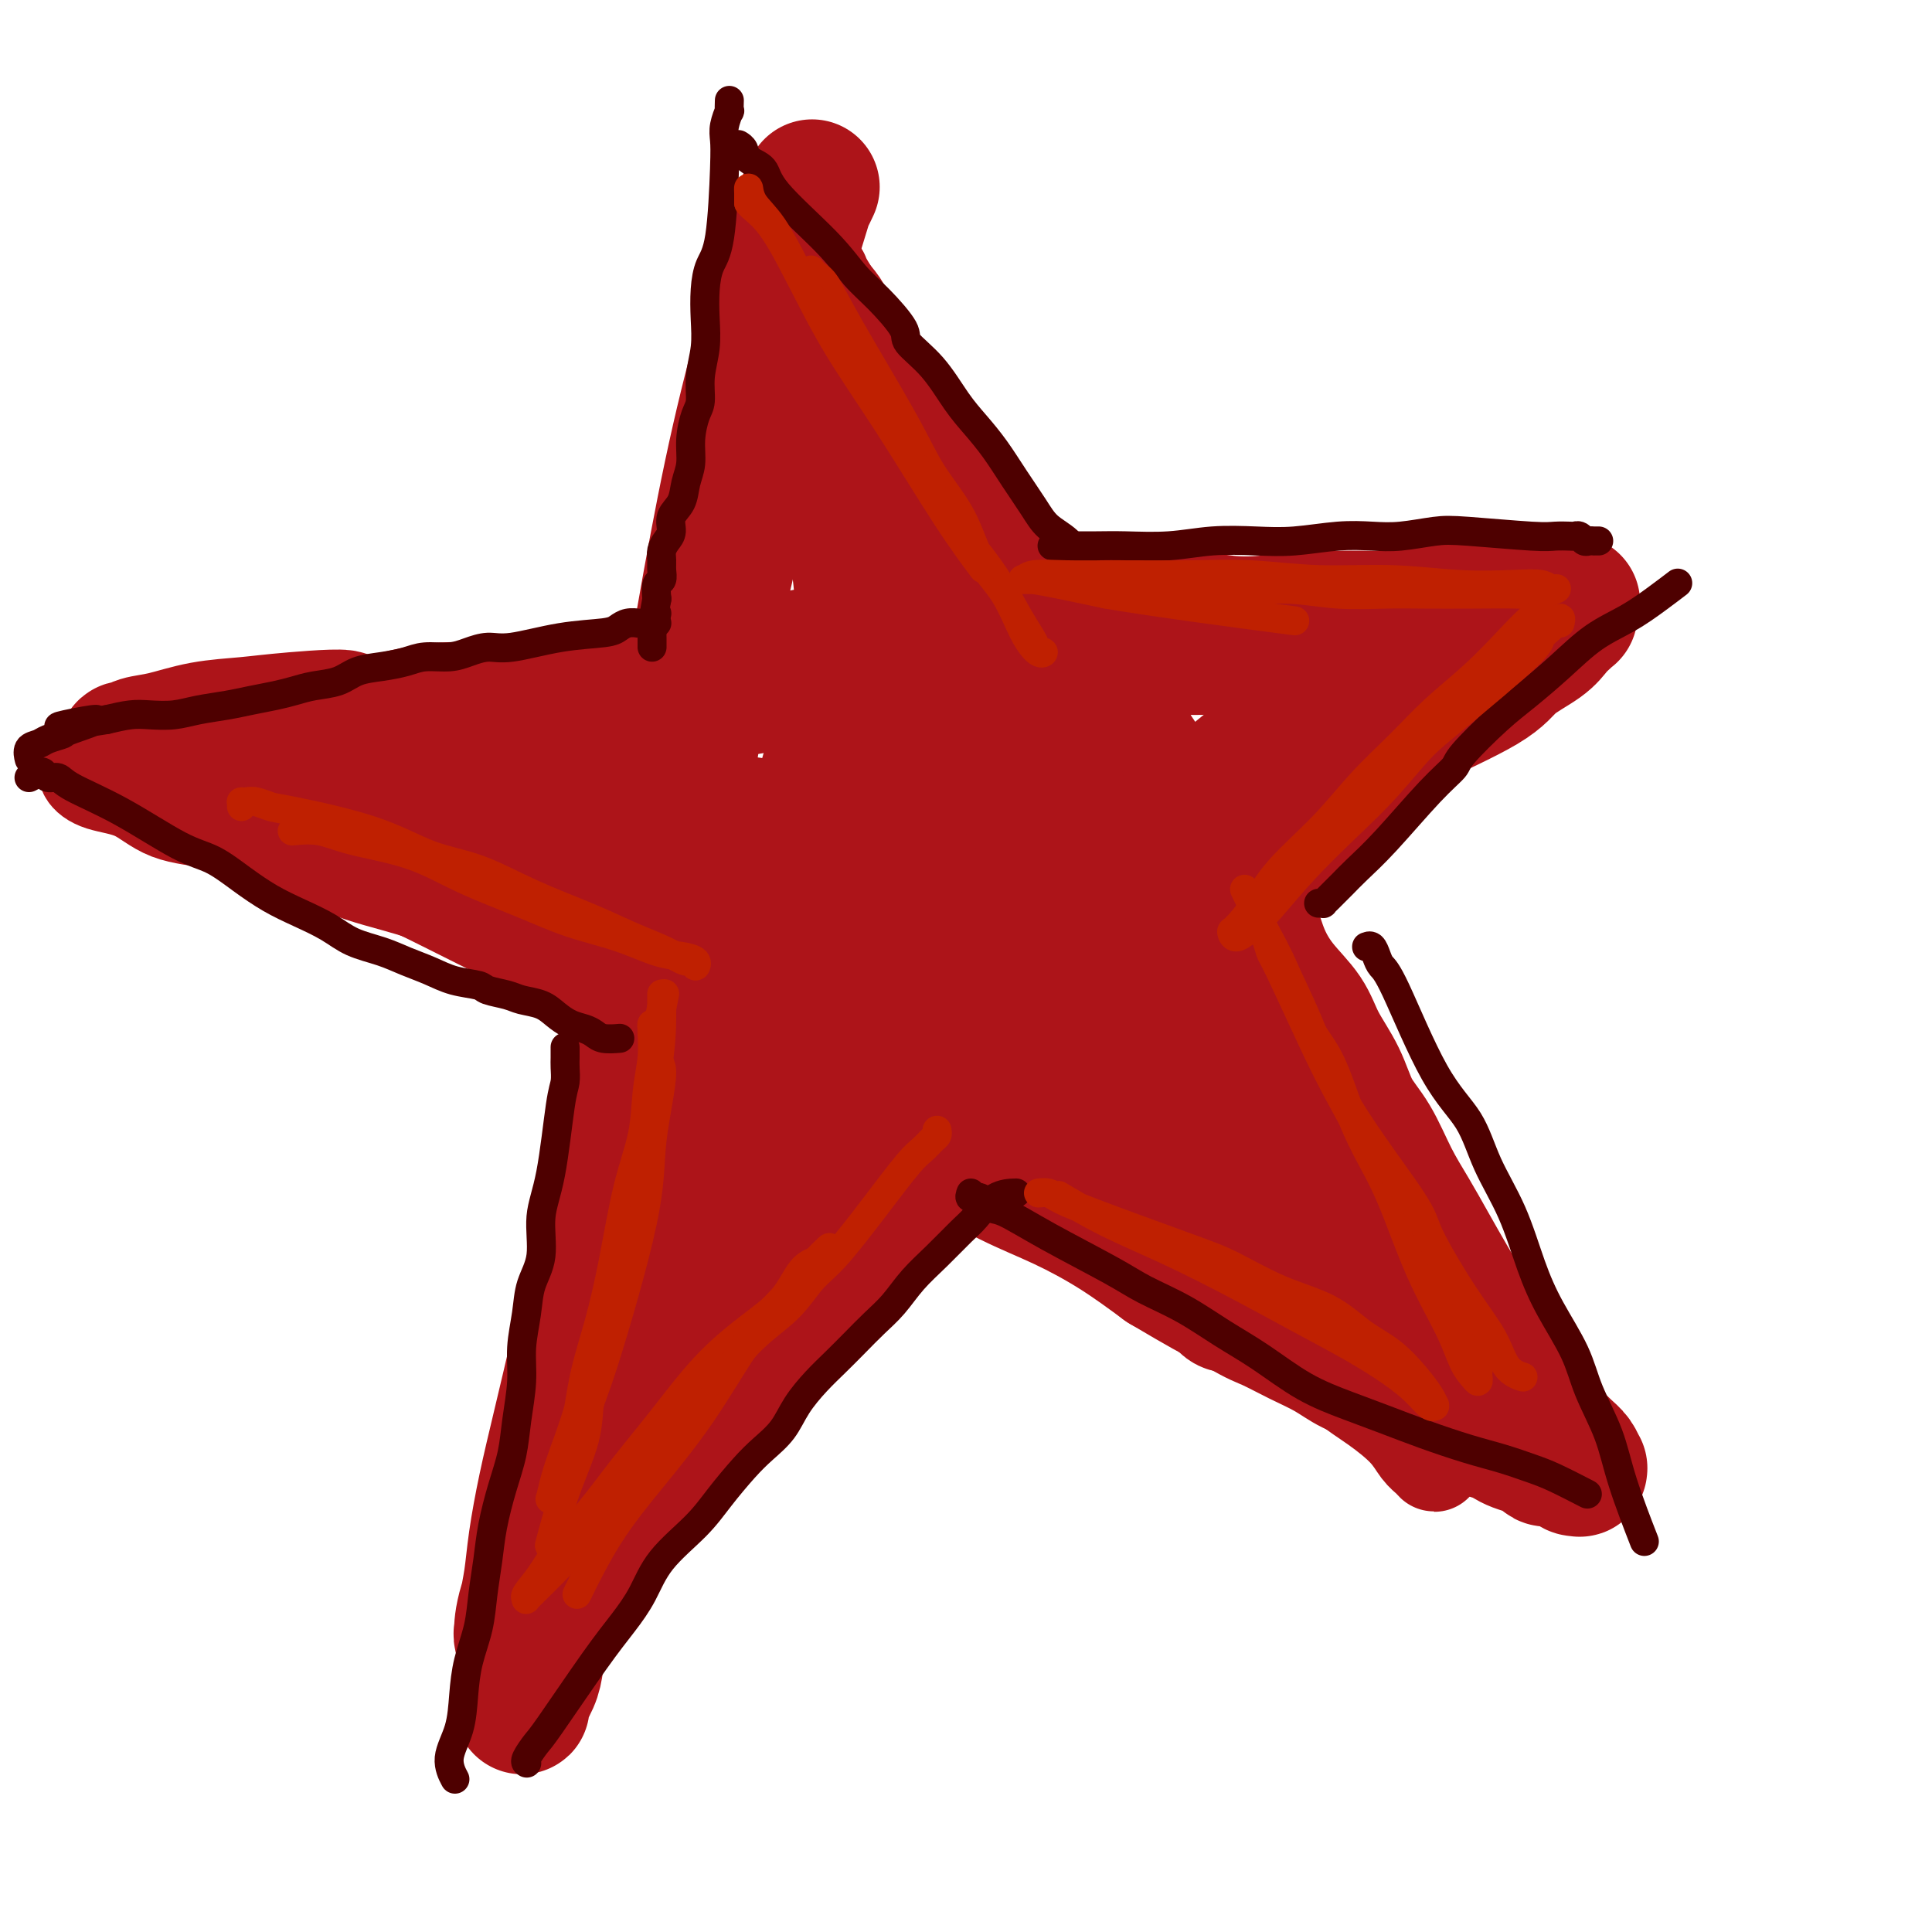 <svg viewBox='0 0 400 400' version='1.1' xmlns='http://www.w3.org/2000/svg' xmlns:xlink='http://www.w3.org/1999/xlink'><g fill='none' stroke='#AD1419' stroke-width='20' stroke-linecap='round' stroke-linejoin='round'><path d='M156,66c-0.418,0.667 -0.837,1.333 -1,2c-0.163,0.667 -0.071,1.333 0,2c0.071,0.667 0.121,1.333 0,2c-0.121,0.667 -0.412,1.335 -1,4c-0.588,2.665 -1.474,7.327 -2,12c-0.526,4.673 -0.692,9.359 -1,13c-0.308,3.641 -0.758,6.239 -1,9c-0.242,2.761 -0.278,5.684 -1,9c-0.722,3.316 -2.132,7.024 -3,11c-0.868,3.976 -1.194,8.221 -2,13c-0.806,4.779 -2.091,10.091 -3,15c-0.909,4.909 -1.441,9.416 -2,14c-0.559,4.584 -1.146,9.245 -2,14c-0.854,4.755 -1.977,9.604 -3,14c-1.023,4.396 -1.947,8.338 -3,13c-1.053,4.662 -2.235,10.045 -3,15c-0.765,4.955 -1.115,9.481 -2,15c-0.885,5.519 -2.307,12.032 -3,17c-0.693,4.968 -0.657,8.390 -1,13c-0.343,4.610 -1.065,10.408 -2,15c-0.935,4.592 -2.085,7.979 -3,12c-0.915,4.021 -1.597,8.677 -2,13c-0.403,4.323 -0.529,8.314 -1,12c-0.471,3.686 -1.289,7.068 -2,10c-0.711,2.932 -1.316,5.415 -2,8c-0.684,2.585 -1.446,5.273 -2,7c-0.554,1.727 -0.901,2.494 -1,3c-0.099,0.506 0.050,0.752 0,1c-0.050,0.248 -0.300,0.500 0,-1c0.300,-1.500 1.150,-4.750 2,-8'/><path d='M109,345c1.175,-2.964 3.112,-6.373 5,-10c1.888,-3.627 3.725,-7.473 6,-12c2.275,-4.527 4.986,-9.735 8,-15c3.014,-5.265 6.330,-10.586 10,-16c3.670,-5.414 7.695,-10.920 12,-17c4.305,-6.080 8.892,-12.735 13,-19c4.108,-6.265 7.738,-12.140 12,-17c4.262,-4.860 9.156,-8.705 13,-13c3.844,-4.295 6.639,-9.040 10,-13c3.361,-3.960 7.287,-7.134 11,-11c3.713,-3.866 7.213,-8.423 11,-13c3.787,-4.577 7.862,-9.174 12,-13c4.138,-3.826 8.339,-6.880 12,-10c3.661,-3.120 6.783,-6.307 10,-9c3.217,-2.693 6.529,-4.893 10,-7c3.471,-2.107 7.101,-4.119 10,-6c2.899,-1.881 5.067,-3.629 7,-5c1.933,-1.371 3.630,-2.365 5,-3c1.370,-0.635 2.412,-0.910 3,-1c0.588,-0.090 0.723,0.004 1,0c0.277,-0.004 0.695,-0.107 0,0c-0.695,0.107 -2.502,0.424 -4,1c-1.498,0.576 -2.688,1.410 -4,2c-1.312,0.590 -2.746,0.935 -4,1c-1.254,0.065 -2.329,-0.149 -4,0c-1.671,0.149 -3.940,0.663 -6,1c-2.060,0.337 -3.911,0.499 -6,0c-2.089,-0.499 -4.416,-1.660 -7,-2c-2.584,-0.340 -5.427,0.139 -9,0c-3.573,-0.139 -7.878,-0.897 -12,-1c-4.122,-0.103 -8.061,0.448 -12,1'/><path d='M222,138c-9.607,-0.243 -10.625,0.149 -15,1c-4.375,0.851 -12.108,2.161 -19,3c-6.892,0.839 -12.941,1.206 -19,2c-6.059,0.794 -12.126,2.016 -18,3c-5.874,0.984 -11.556,1.729 -17,2c-5.444,0.271 -10.651,0.066 -16,0c-5.349,-0.066 -10.840,0.006 -16,0c-5.160,-0.006 -9.988,-0.089 -14,0c-4.012,0.089 -7.209,0.352 -11,1c-3.791,0.648 -8.177,1.682 -12,2c-3.823,0.318 -7.082,-0.080 -11,0c-3.918,0.080 -8.493,0.638 -12,1c-3.507,0.362 -5.944,0.527 -9,1c-3.056,0.473 -6.729,1.253 -9,2c-2.271,0.747 -3.139,1.461 -4,2c-0.861,0.539 -1.716,0.905 -2,1c-0.284,0.095 0.002,-0.080 0,0c-0.002,0.080 -0.291,0.415 0,1c0.291,0.585 1.161,1.419 3,2c1.839,0.581 4.647,0.910 7,2c2.353,1.090 4.252,2.940 7,4c2.748,1.060 6.346,1.331 10,2c3.654,0.669 7.363,1.737 11,3c3.637,1.263 7.201,2.719 11,4c3.799,1.281 7.831,2.385 12,4c4.169,1.615 8.474,3.740 13,6c4.526,2.260 9.274,4.655 14,7c4.726,2.345 9.432,4.639 14,7c4.568,2.361 8.999,4.790 14,7c5.001,2.210 10.572,4.203 16,7c5.428,2.797 10.714,6.399 16,10'/><path d='M166,225c16.723,8.279 15.029,6.977 18,8c2.971,1.023 10.606,4.371 17,7c6.394,2.629 11.546,4.538 16,7c4.454,2.462 8.209,5.477 13,8c4.791,2.523 10.618,4.554 15,7c4.382,2.446 7.320,5.308 11,8c3.680,2.692 8.102,5.214 12,8c3.898,2.786 7.272,5.835 10,8c2.728,2.165 4.812,3.446 7,5c2.188,1.554 4.481,3.381 6,5c1.519,1.619 2.264,3.032 3,4c0.736,0.968 1.462,1.492 2,2c0.538,0.508 0.887,0.999 1,1c0.113,0.001 -0.009,-0.488 0,-1c0.009,-0.512 0.150,-1.047 0,-1c-0.150,0.047 -0.591,0.675 -1,0c-0.409,-0.675 -0.786,-2.654 -1,-4c-0.214,-1.346 -0.264,-2.061 -1,-4c-0.736,-1.939 -2.158,-5.103 -3,-8c-0.842,-2.897 -1.105,-5.526 -2,-9c-0.895,-3.474 -2.421,-7.793 -4,-12c-1.579,-4.207 -3.211,-8.301 -5,-12c-1.789,-3.699 -3.736,-7.001 -6,-11c-2.264,-3.999 -4.847,-8.694 -7,-13c-2.153,-4.306 -3.877,-8.221 -6,-12c-2.123,-3.779 -4.643,-7.421 -7,-11c-2.357,-3.579 -4.549,-7.093 -7,-11c-2.451,-3.907 -5.160,-8.206 -8,-13c-2.840,-4.794 -5.811,-10.084 -9,-15c-3.189,-4.916 -6.594,-9.458 -10,-14'/><path d='M220,152c-11.022,-18.151 -8.578,-13.530 -10,-15c-1.422,-1.470 -6.712,-9.031 -11,-15c-4.288,-5.969 -7.576,-10.344 -10,-16c-2.424,-5.656 -3.984,-12.591 -6,-18c-2.016,-5.409 -4.488,-9.292 -6,-13c-1.512,-3.708 -2.065,-7.242 -3,-10c-0.935,-2.758 -2.250,-4.739 -3,-6c-0.750,-1.261 -0.933,-1.801 -1,-2c-0.067,-0.199 -0.019,-0.057 0,0c0.019,0.057 0.010,0.028 0,0'/></g>
<g fill='none' stroke='#AD1419' stroke-width='28' stroke-linecap='round' stroke-linejoin='round'><path d='M168,39c0.119,-0.253 0.239,-0.506 0,0c-0.239,0.506 -0.835,1.770 -1,2c-0.165,0.230 0.101,-0.573 -1,3c-1.101,3.573 -3.568,11.523 -6,20c-2.432,8.477 -4.830,17.482 -7,27c-2.170,9.518 -4.112,19.550 -6,30c-1.888,10.450 -3.721,21.320 -5,31c-1.279,9.680 -2.003,18.172 -3,27c-0.997,8.828 -2.269,17.992 -3,24c-0.731,6.008 -0.923,8.859 -1,10c-0.077,1.141 -0.038,0.570 0,0'/><path d='M164,70c0.078,-0.074 0.156,-0.147 -1,3c-1.156,3.147 -3.547,9.515 -6,18c-2.453,8.485 -4.967,19.088 -7,28c-2.033,8.912 -3.585,16.134 -5,24c-1.415,7.866 -2.692,16.375 -4,25c-1.308,8.625 -2.646,17.365 -4,26c-1.354,8.635 -2.726,17.165 -4,25c-1.274,7.835 -2.452,14.975 -4,22c-1.548,7.025 -3.465,13.934 -5,20c-1.535,6.066 -2.687,11.289 -4,17c-1.313,5.711 -2.786,11.909 -4,17c-1.214,5.091 -2.168,9.073 -3,13c-0.832,3.927 -1.542,7.799 -2,11c-0.458,3.201 -0.662,5.732 -1,8c-0.338,2.268 -0.808,4.272 -1,6c-0.192,1.728 -0.104,3.181 0,4c0.104,0.819 0.224,1.004 0,1c-0.224,-0.004 -0.792,-0.198 -1,0c-0.208,0.198 -0.056,0.786 0,1c0.056,0.214 0.015,0.052 0,0c-0.015,-0.052 -0.003,0.005 0,0c0.003,-0.005 -0.003,-0.073 0,-1c0.003,-0.927 0.014,-2.712 1,-6c0.986,-3.288 2.948,-8.079 5,-13c2.052,-4.921 4.196,-9.972 6,-14c1.804,-4.028 3.268,-7.032 5,-10c1.732,-2.968 3.732,-5.899 5,-8c1.268,-2.101 1.803,-3.373 2,-4c0.197,-0.627 0.056,-0.608 0,0c-0.056,0.608 -0.028,1.804 0,3'/><path d='M132,286c-0.899,2.329 -3.148,6.652 -5,11c-1.852,4.348 -3.309,8.722 -5,13c-1.691,4.278 -3.618,8.460 -5,12c-1.382,3.540 -2.220,6.437 -3,9c-0.780,2.563 -1.501,4.792 -2,7c-0.499,2.208 -0.775,4.395 -1,6c-0.225,1.605 -0.399,2.630 -1,4c-0.601,1.370 -1.628,3.086 -2,4c-0.372,0.914 -0.088,1.025 0,1c0.088,-0.025 -0.019,-0.185 0,0c0.019,0.185 0.165,0.715 0,0c-0.165,-0.715 -0.640,-2.675 0,-5c0.640,-2.325 2.393,-5.015 4,-8c1.607,-2.985 3.066,-6.263 5,-10c1.934,-3.737 4.344,-7.931 7,-12c2.656,-4.069 5.560,-8.014 9,-12c3.440,-3.986 7.416,-8.013 11,-12c3.584,-3.987 6.776,-7.934 10,-12c3.224,-4.066 6.479,-8.252 10,-12c3.521,-3.748 7.309,-7.058 11,-11c3.691,-3.942 7.287,-8.517 11,-12c3.713,-3.483 7.545,-5.874 11,-8c3.455,-2.126 6.534,-3.987 10,-7c3.466,-3.013 7.318,-7.177 11,-11c3.682,-3.823 7.192,-7.304 11,-11c3.808,-3.696 7.912,-7.605 12,-12c4.088,-4.395 8.159,-9.274 12,-13c3.841,-3.726 7.452,-6.298 11,-9c3.548,-2.702 7.032,-5.535 10,-8c2.968,-2.465 5.419,-4.561 8,-7c2.581,-2.439 5.290,-5.219 8,-8'/><path d='M290,153c20.706,-19.497 9.471,-9.739 7,-7c-2.471,2.739 3.821,-1.540 7,-4c3.179,-2.460 3.244,-3.101 4,-4c0.756,-0.899 2.205,-2.056 3,-3c0.795,-0.944 0.938,-1.674 1,-2c0.062,-0.326 0.043,-0.249 0,0c-0.043,0.249 -0.109,0.668 -1,1c-0.891,0.332 -2.607,0.575 -5,2c-2.393,1.425 -5.461,4.032 -9,7c-3.539,2.968 -7.547,6.299 -12,10c-4.453,3.701 -9.352,7.773 -14,12c-4.648,4.227 -9.047,8.608 -13,12c-3.953,3.392 -7.461,5.795 -10,8c-2.539,2.205 -4.110,4.214 -5,5c-0.890,0.786 -1.099,0.350 -1,0c0.099,-0.350 0.507,-0.615 2,-2c1.493,-1.385 4.073,-3.889 7,-7c2.927,-3.111 6.202,-6.828 10,-10c3.798,-3.172 8.120,-5.800 13,-9c4.880,-3.200 10.319,-6.971 13,-9c2.681,-2.029 2.605,-2.315 6,-4c3.395,-1.685 10.261,-4.770 14,-7c3.739,-2.230 4.351,-3.606 6,-5c1.649,-1.394 4.337,-2.804 6,-4c1.663,-1.196 2.303,-2.176 3,-3c0.697,-0.824 1.452,-1.492 2,-2c0.548,-0.508 0.889,-0.858 1,-1c0.111,-0.142 -0.009,-0.077 0,0c0.009,0.077 0.145,0.165 0,0c-0.145,-0.165 -0.573,-0.582 -1,-1'/><path d='M324,126c2.791,-2.475 1.270,-0.663 0,0c-1.270,0.663 -2.288,0.178 -3,0c-0.712,-0.178 -1.117,-0.047 -2,0c-0.883,0.047 -2.243,0.012 -4,0c-1.757,-0.012 -3.912,-0.000 -5,0c-1.088,0.000 -1.110,-0.010 -2,0c-0.890,0.010 -2.649,0.041 -4,0c-1.351,-0.041 -2.296,-0.154 -4,0c-1.704,0.154 -4.168,0.576 -6,1c-1.832,0.424 -3.033,0.849 -5,1c-1.967,0.151 -4.702,0.027 -7,0c-2.298,-0.027 -4.161,0.041 -6,0c-1.839,-0.041 -3.654,-0.193 -6,0c-2.346,0.193 -5.222,0.730 -8,1c-2.778,0.270 -5.459,0.271 -8,0c-2.541,-0.271 -4.942,-0.815 -8,-1c-3.058,-0.185 -6.774,-0.010 -10,0c-3.226,0.010 -5.960,-0.144 -9,0c-3.040,0.144 -6.384,0.587 -10,1c-3.616,0.413 -7.505,0.796 -11,1c-3.495,0.204 -6.596,0.229 -10,1c-3.404,0.771 -7.112,2.290 -11,3c-3.888,0.710 -7.957,0.613 -12,1c-4.043,0.387 -8.061,1.258 -12,2c-3.939,0.742 -7.800,1.356 -12,2c-4.200,0.644 -8.741,1.320 -13,2c-4.259,0.680 -8.238,1.365 -12,2c-3.762,0.635 -7.307,1.222 -11,2c-3.693,0.778 -7.533,1.748 -11,2c-3.467,0.252 -6.562,-0.214 -10,0c-3.438,0.214 -7.219,1.107 -11,2'/><path d='M81,149c-24.376,3.263 -12.315,0.920 -10,0c2.315,-0.920 -5.116,-0.415 -10,0c-4.884,0.415 -7.220,0.742 -10,1c-2.780,0.258 -6.002,0.446 -9,1c-2.998,0.554 -5.771,1.473 -8,2c-2.229,0.527 -3.914,0.662 -5,1c-1.086,0.338 -1.573,0.878 -2,1c-0.427,0.122 -0.796,-0.173 -1,0c-0.204,0.173 -0.245,0.813 0,1c0.245,0.187 0.774,-0.079 1,0c0.226,0.079 0.149,0.504 1,1c0.851,0.496 2.629,1.065 4,2c1.371,0.935 2.335,2.238 4,3c1.665,0.762 4.032,0.982 7,2c2.968,1.018 6.537,2.833 10,4c3.463,1.167 6.819,1.687 10,3c3.181,1.313 6.187,3.421 10,5c3.813,1.579 8.433,2.629 13,4c4.567,1.371 9.080,3.061 14,5c4.920,1.939 10.247,4.126 15,6c4.753,1.874 8.931,3.436 13,5c4.069,1.564 8.030,3.129 12,5c3.970,1.871 7.949,4.049 12,6c4.051,1.951 8.172,3.676 12,6c3.828,2.324 7.362,5.246 11,8c3.638,2.754 7.379,5.340 11,8c3.621,2.660 7.122,5.395 11,8c3.878,2.605 8.132,5.080 12,7c3.868,1.920 7.349,3.286 11,5c3.651,1.714 7.472,3.775 11,6c3.528,2.225 6.764,4.612 10,7'/><path d='M241,262c17.028,10.078 9.099,4.772 8,4c-1.099,-0.772 4.631,2.990 8,5c3.369,2.010 4.378,2.267 6,3c1.622,0.733 3.858,1.943 6,3c2.142,1.057 4.189,1.960 6,3c1.811,1.040 3.387,2.218 5,3c1.613,0.782 3.263,1.168 5,2c1.737,0.832 3.560,2.111 5,3c1.440,0.889 2.497,1.390 4,2c1.503,0.610 3.453,1.329 5,2c1.547,0.671 2.693,1.293 4,2c1.307,0.707 2.776,1.499 4,2c1.224,0.501 2.201,0.711 3,1c0.799,0.289 1.418,0.655 2,1c0.582,0.345 1.125,0.667 2,1c0.875,0.333 2.080,0.678 3,1c0.920,0.322 1.555,0.621 2,1c0.445,0.379 0.700,0.836 1,1c0.300,0.164 0.643,0.034 1,0c0.357,-0.034 0.726,0.030 1,0c0.274,-0.030 0.451,-0.152 1,0c0.549,0.152 1.468,0.578 2,1c0.532,0.422 0.676,0.839 1,1c0.324,0.161 0.828,0.066 1,0c0.172,-0.066 0.013,-0.103 0,0c-0.013,0.103 0.120,0.347 0,0c-0.120,-0.347 -0.494,-1.286 -1,-2c-0.506,-0.714 -1.145,-1.204 -2,-2c-0.855,-0.796 -1.928,-1.898 -3,-3'/><path d='M321,297c-1.101,-1.823 -1.354,-2.881 -2,-4c-0.646,-1.119 -1.684,-2.299 -3,-4c-1.316,-1.701 -2.911,-3.923 -4,-6c-1.089,-2.077 -1.673,-4.010 -3,-6c-1.327,-1.990 -3.397,-4.038 -5,-6c-1.603,-1.962 -2.739,-3.840 -4,-6c-1.261,-2.160 -2.648,-4.602 -4,-7c-1.352,-2.398 -2.667,-4.750 -4,-7c-1.333,-2.250 -2.682,-4.396 -4,-7c-1.318,-2.604 -2.605,-5.664 -4,-8c-1.395,-2.336 -2.897,-3.946 -4,-6c-1.103,-2.054 -1.808,-4.552 -3,-7c-1.192,-2.448 -2.873,-4.844 -4,-7c-1.127,-2.156 -1.701,-4.070 -3,-6c-1.299,-1.930 -3.323,-3.876 -5,-6c-1.677,-2.124 -3.007,-4.425 -4,-7c-0.993,-2.575 -1.650,-5.425 -3,-8c-1.350,-2.575 -3.393,-4.876 -5,-7c-1.607,-2.124 -2.777,-4.073 -4,-6c-1.223,-1.927 -2.497,-3.833 -4,-6c-1.503,-2.167 -3.234,-4.595 -5,-7c-1.766,-2.405 -3.567,-4.787 -5,-7c-1.433,-2.213 -2.497,-4.258 -4,-6c-1.503,-1.742 -3.444,-3.182 -5,-5c-1.556,-1.818 -2.726,-4.015 -4,-6c-1.274,-1.985 -2.651,-3.758 -4,-6c-1.349,-2.242 -2.668,-4.951 -4,-7c-1.332,-2.049 -2.677,-3.436 -4,-5c-1.323,-1.564 -2.626,-3.306 -4,-5c-1.374,-1.694 -2.821,-3.341 -4,-5c-1.179,-1.659 -2.089,-3.329 -3,-5'/><path d='M199,106c-9.890,-13.676 -5.114,-6.367 -4,-5c1.114,1.367 -1.434,-3.207 -3,-6c-1.566,-2.793 -2.150,-3.804 -3,-5c-0.850,-1.196 -1.965,-2.577 -3,-4c-1.035,-1.423 -1.990,-2.890 -3,-4c-1.010,-1.110 -2.074,-1.864 -3,-3c-0.926,-1.136 -1.714,-2.653 -3,-4c-1.286,-1.347 -3.069,-2.524 -4,-4c-0.931,-1.476 -1.010,-3.250 -2,-5c-0.990,-1.750 -2.892,-3.477 -4,-5c-1.108,-1.523 -1.421,-2.843 -2,-4c-0.579,-1.157 -1.423,-2.153 -2,-3c-0.577,-0.847 -0.887,-1.546 -1,-2c-0.113,-0.454 -0.028,-0.663 0,-1c0.028,-0.337 -0.000,-0.802 0,-1c0.000,-0.198 0.029,-0.130 0,0c-0.029,0.130 -0.117,0.322 0,1c0.117,0.678 0.438,1.844 1,3c0.562,1.156 1.366,2.304 2,4c0.634,1.696 1.098,3.942 3,8c1.902,4.058 5.242,9.928 8,16c2.758,6.072 4.934,12.347 8,19c3.066,6.653 7.020,13.685 10,21c2.980,7.315 4.984,14.915 8,22c3.016,7.085 7.042,13.656 10,20c2.958,6.344 4.847,12.461 7,19c2.153,6.539 4.569,13.501 7,19c2.431,5.499 4.879,9.536 7,14c2.121,4.464 3.917,9.356 6,13c2.083,3.644 4.452,6.041 6,8c1.548,1.959 2.274,3.479 3,5'/><path d='M248,242c4.082,6.573 3.286,3.007 3,2c-0.286,-1.007 -0.061,0.547 0,1c0.061,0.453 -0.041,-0.194 0,-1c0.041,-0.806 0.227,-1.770 0,-4c-0.227,-2.230 -0.866,-5.724 -2,-11c-1.134,-5.276 -2.764,-12.332 -5,-19c-2.236,-6.668 -5.078,-12.946 -8,-20c-2.922,-7.054 -5.925,-14.882 -9,-21c-3.075,-6.118 -6.221,-10.525 -9,-14c-2.779,-3.475 -5.192,-6.018 -7,-8c-1.808,-1.982 -3.012,-3.403 -4,-4c-0.988,-0.597 -1.762,-0.369 -2,0c-0.238,0.369 0.059,0.878 1,4c0.941,3.122 2.526,8.858 4,16c1.474,7.142 2.837,15.689 5,24c2.163,8.311 5.125,16.387 8,24c2.875,7.613 5.663,14.764 9,21c3.337,6.236 7.224,11.555 10,16c2.776,4.445 4.442,8.014 6,11c1.558,2.986 3.006,5.388 4,7c0.994,1.612 1.532,2.434 2,3c0.468,0.566 0.866,0.877 1,1c0.134,0.123 0.003,0.058 0,0c-0.003,-0.058 0.121,-0.111 0,0c-0.121,0.111 -0.488,0.385 -1,0c-0.512,-0.385 -1.171,-1.428 -2,-3c-0.829,-1.572 -1.830,-3.673 -3,-7c-1.170,-3.327 -2.509,-7.882 -4,-12c-1.491,-4.118 -3.132,-7.801 -5,-12c-1.868,-4.199 -3.962,-8.914 -6,-13c-2.038,-4.086 -4.019,-7.543 -6,-11'/><path d='M228,212c-4.804,-10.650 -3.814,-8.776 -5,-11c-1.186,-2.224 -4.549,-8.547 -7,-14c-2.451,-5.453 -3.989,-10.035 -6,-15c-2.011,-4.965 -4.495,-10.314 -7,-15c-2.505,-4.686 -5.031,-8.708 -7,-12c-1.969,-3.292 -3.383,-5.855 -5,-9c-1.617,-3.145 -3.438,-6.873 -5,-10c-1.562,-3.127 -2.864,-5.653 -4,-8c-1.136,-2.347 -2.106,-4.515 -3,-6c-0.894,-1.485 -1.713,-2.289 -2,-3c-0.287,-0.711 -0.043,-1.331 0,-1c0.043,0.331 -0.114,1.611 0,3c0.114,1.389 0.500,2.887 1,7c0.500,4.113 1.113,10.840 1,19c-0.113,8.160 -0.953,17.753 -2,28c-1.047,10.247 -2.302,21.148 -4,32c-1.698,10.852 -3.838,21.655 -6,31c-2.162,9.345 -4.345,17.233 -6,24c-1.655,6.767 -2.781,12.414 -4,16c-1.219,3.586 -2.529,5.110 -3,6c-0.471,0.890 -0.101,1.147 0,1c0.101,-0.147 -0.066,-0.697 0,-2c0.066,-1.303 0.367,-3.358 1,-8c0.633,-4.642 1.599,-11.870 3,-22c1.401,-10.130 3.238,-23.160 5,-36c1.762,-12.840 3.448,-25.488 6,-37c2.552,-11.512 5.971,-21.889 9,-31c3.029,-9.111 5.668,-16.958 8,-22c2.332,-5.042 4.359,-7.281 6,-9c1.641,-1.719 2.898,-2.920 4,-3c1.102,-0.080 2.051,0.960 3,2'/><path d='M199,107c1.658,0.322 2.303,1.629 2,7c-0.303,5.371 -1.554,14.808 -4,25c-2.446,10.192 -6.087,21.141 -9,32c-2.913,10.859 -5.096,21.630 -8,32c-2.904,10.370 -6.528,20.339 -10,30c-3.472,9.661 -6.793,19.015 -10,26c-3.207,6.985 -6.300,11.603 -9,15c-2.700,3.397 -5.007,5.573 -7,7c-1.993,1.427 -3.672,2.105 -5,2c-1.328,-0.105 -2.305,-0.993 -3,-3c-0.695,-2.007 -1.107,-5.131 -1,-10c0.107,-4.869 0.734,-11.482 3,-20c2.266,-8.518 6.171,-18.942 10,-28c3.829,-9.058 7.582,-16.751 11,-23c3.418,-6.249 6.499,-11.053 10,-15c3.501,-3.947 7.420,-7.036 10,-9c2.580,-1.964 3.822,-2.804 5,-3c1.178,-0.196 2.292,0.253 3,1c0.708,0.747 1.008,1.794 1,5c-0.008,3.206 -0.325,8.573 -2,17c-1.675,8.427 -4.709,19.916 -8,30c-3.291,10.084 -6.838,18.765 -10,27c-3.162,8.235 -5.938,16.023 -9,22c-3.062,5.977 -6.411,10.141 -9,13c-2.589,2.859 -4.418,4.413 -6,5c-1.582,0.587 -2.916,0.206 -4,-1c-1.084,-1.206 -1.918,-3.238 -2,-8c-0.082,-4.762 0.586,-12.256 3,-23c2.414,-10.744 6.573,-24.739 11,-37c4.427,-12.261 9.122,-22.789 14,-31c4.878,-8.211 9.939,-14.106 15,-20'/><path d='M181,172c4.937,-5.677 9.781,-9.870 14,-13c4.219,-3.130 7.815,-5.199 11,-6c3.185,-0.801 5.961,-0.336 8,0c2.039,0.336 3.340,0.544 4,3c0.660,2.456 0.677,7.161 0,12c-0.677,4.839 -2.050,9.811 -4,16c-1.950,6.189 -4.479,13.596 -7,19c-2.521,5.404 -5.035,8.806 -7,12c-1.965,3.194 -3.379,6.181 -5,8c-1.621,1.819 -3.447,2.472 -5,3c-1.553,0.528 -2.832,0.933 -5,0c-2.168,-0.933 -5.225,-3.205 -8,-5c-2.775,-1.795 -5.270,-3.114 -8,-5c-2.730,-1.886 -5.697,-4.338 -9,-7c-3.303,-2.662 -6.944,-5.534 -11,-8c-4.056,-2.466 -8.529,-4.527 -12,-7c-3.471,-2.473 -5.940,-5.360 -9,-8c-3.060,-2.640 -6.712,-5.034 -10,-7c-3.288,-1.966 -6.211,-3.505 -9,-5c-2.789,-1.495 -5.443,-2.947 -7,-4c-1.557,-1.053 -2.018,-1.707 -2,-2c0.018,-0.293 0.516,-0.224 1,0c0.484,0.224 0.953,0.603 3,1c2.047,0.397 5.671,0.810 10,1c4.329,0.190 9.364,0.156 15,0c5.636,-0.156 11.872,-0.434 18,0c6.128,0.434 12.148,1.580 17,2c4.852,0.420 8.537,0.113 11,0c2.463,-0.113 3.704,-0.032 4,0c0.296,0.032 -0.352,0.016 -1,0'/><path d='M178,172c11.901,0.390 2.653,-0.634 -3,-1c-5.653,-0.366 -7.712,-0.073 -12,0c-4.288,0.073 -10.805,-0.073 -17,0c-6.195,0.073 -12.069,0.366 -18,0c-5.931,-0.366 -11.918,-1.391 -17,-3c-5.082,-1.609 -9.258,-3.801 -13,-5c-3.742,-1.199 -7.051,-1.404 -9,-2c-1.949,-0.596 -2.538,-1.581 -3,-2c-0.462,-0.419 -0.798,-0.271 0,0c0.798,0.271 2.731,0.667 5,1c2.269,0.333 4.875,0.604 9,1c4.125,0.396 9.770,0.919 15,2c5.230,1.081 10.045,2.721 16,4c5.955,1.279 13.049,2.199 19,3c5.951,0.801 10.759,1.485 14,2c3.241,0.515 4.914,0.861 6,1c1.086,0.139 1.583,0.072 -1,0c-2.583,-0.072 -8.247,-0.149 -15,0c-6.753,0.149 -14.595,0.524 -21,1c-6.405,0.476 -11.375,1.052 -16,1c-4.625,-0.052 -8.906,-0.734 -11,-1c-2.094,-0.266 -2.000,-0.116 -2,0c-0.000,0.116 -0.095,0.199 2,1c2.095,0.801 6.379,2.320 12,4c5.621,1.680 12.580,3.520 21,6c8.420,2.480 18.303,5.601 28,9c9.697,3.399 19.209,7.077 29,11c9.791,3.923 19.862,8.093 28,12c8.138,3.907 14.345,7.552 20,11c5.655,3.448 10.759,6.699 15,10c4.241,3.301 7.621,6.650 11,10'/><path d='M270,248c8.328,6.651 6.146,7.778 6,10c-0.146,2.222 1.742,5.539 2,8c0.258,2.461 -1.113,4.066 -3,5c-1.887,0.934 -4.289,1.196 -7,1c-2.711,-0.196 -5.730,-0.851 -9,-3c-3.270,-2.149 -6.790,-5.793 -10,-10c-3.210,-4.207 -6.108,-8.978 -8,-12c-1.892,-3.022 -2.776,-4.296 -3,-5c-0.224,-0.704 0.214,-0.839 1,-1c0.786,-0.161 1.921,-0.346 4,0c2.079,0.346 5.103,1.225 8,3c2.897,1.775 5.666,4.447 9,7c3.334,2.553 7.234,4.989 10,7c2.766,2.011 4.399,3.599 6,5c1.601,1.401 3.171,2.617 4,3c0.829,0.383 0.915,-0.066 1,0c0.085,0.066 0.167,0.647 0,0c-0.167,-0.647 -0.583,-2.520 -1,-4c-0.417,-1.480 -0.833,-2.566 -1,-3c-0.167,-0.434 -0.083,-0.217 0,0'/></g>
<g fill='none' stroke='#4E0000' stroke-width='6' stroke-linecap='round' stroke-linejoin='round'><path d='M151,21c0.001,-0.018 0.001,-0.035 0,0c-0.001,0.035 -0.004,0.124 0,0c0.004,-0.124 0.015,-0.459 0,0c-0.015,0.459 -0.056,1.712 0,2c0.056,0.288 0.209,-0.390 0,0c-0.209,0.390 -0.781,1.849 -1,3c-0.219,1.151 -0.087,1.993 0,3c0.087,1.007 0.128,2.179 0,6c-0.128,3.821 -0.426,10.292 -1,14c-0.574,3.708 -1.426,4.654 -2,6c-0.574,1.346 -0.871,3.092 -1,5c-0.129,1.908 -0.090,3.979 0,6c0.090,2.021 0.230,3.992 0,6c-0.230,2.008 -0.831,4.053 -1,6c-0.169,1.947 0.095,3.798 0,5c-0.095,1.202 -0.549,1.757 -1,3c-0.451,1.243 -0.899,3.175 -1,5c-0.101,1.825 0.145,3.542 0,5c-0.145,1.458 -0.683,2.656 -1,4c-0.317,1.344 -0.414,2.835 -1,4c-0.586,1.165 -1.659,2.003 -2,3c-0.341,0.997 0.052,2.154 0,3c-0.052,0.846 -0.549,1.383 -1,2c-0.451,0.617 -0.857,1.316 -1,2c-0.143,0.684 -0.025,1.355 0,2c0.025,0.645 -0.045,1.266 0,2c0.045,0.734 0.204,1.582 0,2c-0.204,0.418 -0.773,0.405 -1,1c-0.227,0.595 -0.114,1.797 0,3'/><path d='M136,124c-1.332,6.914 -0.161,3.699 0,3c0.161,-0.699 -0.689,1.118 -1,2c-0.311,0.882 -0.083,0.828 0,1c0.083,0.172 0.022,0.568 0,1c-0.022,0.432 -0.006,0.899 0,1c0.006,0.101 0.002,-0.165 0,0c-0.002,0.165 -0.000,0.763 0,1c0.000,0.237 0.000,0.115 0,0c-0.000,-0.115 -0.000,-0.223 0,0c0.000,0.223 0.000,0.778 0,1c-0.000,0.222 -0.000,0.111 0,0'/><path d='M136,129c-0.455,0.000 -0.909,0.000 -1,0c-0.091,-0.000 0.182,-0.000 0,0c-0.182,0.000 -0.818,0.000 -1,0c-0.182,-0.000 0.089,-0.001 0,0c-0.089,0.001 -0.538,0.003 -1,0c-0.462,-0.003 -0.937,-0.012 -1,0c-0.063,0.012 0.288,0.043 0,0c-0.288,-0.043 -1.213,-0.162 -2,0c-0.787,0.162 -1.434,0.603 -2,1c-0.566,0.397 -1.050,0.750 -3,1c-1.950,0.250 -5.367,0.397 -9,1c-3.633,0.603 -7.483,1.663 -10,2c-2.517,0.337 -3.701,-0.051 -5,0c-1.299,0.051 -2.713,0.539 -4,1c-1.287,0.461 -2.448,0.896 -4,1c-1.552,0.104 -3.495,-0.123 -5,0c-1.505,0.123 -2.573,0.596 -4,1c-1.427,0.404 -3.214,0.738 -5,1c-1.786,0.262 -3.572,0.451 -5,1c-1.428,0.549 -2.499,1.456 -4,2c-1.501,0.544 -3.431,0.723 -5,1c-1.569,0.277 -2.775,0.651 -4,1c-1.225,0.349 -2.469,0.672 -4,1c-1.531,0.328 -3.351,0.663 -5,1c-1.649,0.337 -3.129,0.678 -5,1c-1.871,0.322 -4.134,0.625 -6,1c-1.866,0.375 -3.335,0.822 -5,1c-1.665,0.178 -3.525,0.086 -5,0c-1.475,-0.086 -2.564,-0.168 -4,0c-1.436,0.168 -3.218,0.584 -5,1'/><path d='M22,149c-18.094,2.986 -6.328,0.449 -3,0c3.328,-0.449 -1.781,1.188 -4,2c-2.219,0.812 -1.547,0.799 -2,1c-0.453,0.201 -2.030,0.615 -3,1c-0.970,0.385 -1.332,0.743 -2,1c-0.668,0.257 -1.641,0.415 -2,1c-0.359,0.585 -0.102,1.596 0,2c0.102,0.404 0.051,0.202 0,0'/><path d='M6,161c0.748,-0.390 1.497,-0.780 2,-1c0.503,-0.220 0.761,-0.271 1,0c0.239,0.271 0.460,0.864 1,1c0.540,0.136 1.399,-0.183 2,0c0.601,0.183 0.946,0.870 3,2c2.054,1.130 5.818,2.704 10,5c4.182,2.296 8.780,5.314 12,7c3.220,1.686 5.060,2.040 7,3c1.940,0.960 3.980,2.526 6,4c2.020,1.474 4.020,2.856 6,4c1.980,1.144 3.939,2.050 6,3c2.061,0.950 4.224,1.945 6,3c1.776,1.055 3.166,2.170 5,3c1.834,0.830 4.113,1.374 6,2c1.887,0.626 3.382,1.334 5,2c1.618,0.666 3.361,1.292 5,2c1.639,0.708 3.175,1.499 5,2c1.825,0.501 3.938,0.711 5,1c1.062,0.289 1.075,0.658 2,1c0.925,0.342 2.764,0.659 4,1c1.236,0.341 1.868,0.707 3,1c1.132,0.293 2.765,0.512 4,1c1.235,0.488 2.073,1.245 3,2c0.927,0.755 1.944,1.509 3,2c1.056,0.491 2.150,0.720 3,1c0.850,0.280 1.455,0.611 2,1c0.545,0.389 1.031,0.835 2,1c0.969,0.165 2.420,0.047 3,0c0.580,-0.047 0.290,-0.024 0,0'/><path d='M117,217c-0.001,-0.186 -0.003,-0.373 0,0c0.003,0.373 0.009,1.304 0,2c-0.009,0.696 -0.035,1.155 0,2c0.035,0.845 0.130,2.076 0,3c-0.130,0.924 -0.487,1.540 -1,5c-0.513,3.460 -1.184,9.763 -2,14c-0.816,4.237 -1.778,6.406 -2,9c-0.222,2.594 0.295,5.611 0,8c-0.295,2.389 -1.403,4.149 -2,6c-0.597,1.851 -0.684,3.791 -1,6c-0.316,2.209 -0.861,4.685 -1,7c-0.139,2.315 0.128,4.469 0,7c-0.128,2.531 -0.650,5.437 -1,8c-0.350,2.563 -0.528,4.781 -1,7c-0.472,2.219 -1.239,4.440 -2,7c-0.761,2.560 -1.517,5.460 -2,8c-0.483,2.540 -0.693,4.722 -1,7c-0.307,2.278 -0.711,4.652 -1,7c-0.289,2.348 -0.464,4.668 -1,7c-0.536,2.332 -1.432,4.674 -2,7c-0.568,2.326 -0.807,4.634 -1,7c-0.193,2.366 -0.340,4.789 -1,7c-0.660,2.211 -1.831,4.211 -2,6c-0.169,1.789 0.666,3.368 1,4c0.334,0.632 0.167,0.316 0,0'/><path d='M109,365c0.053,0.030 0.106,0.061 0,0c-0.106,-0.061 -0.370,-0.213 0,-1c0.370,-0.787 1.376,-2.210 2,-3c0.624,-0.790 0.866,-0.946 3,-4c2.134,-3.054 6.160,-9.004 9,-13c2.840,-3.996 4.495,-6.037 6,-8c1.505,-1.963 2.860,-3.848 4,-6c1.140,-2.152 2.065,-4.571 4,-7c1.935,-2.429 4.882,-4.869 7,-7c2.118,-2.131 3.409,-3.955 5,-6c1.591,-2.045 3.482,-4.311 5,-6c1.518,-1.689 2.664,-2.800 4,-4c1.336,-1.200 2.864,-2.487 4,-4c1.136,-1.513 1.882,-3.251 3,-5c1.118,-1.749 2.609,-3.509 4,-5c1.391,-1.491 2.681,-2.712 4,-4c1.319,-1.288 2.665,-2.643 4,-4c1.335,-1.357 2.658,-2.716 4,-4c1.342,-1.284 2.704,-2.491 4,-4c1.296,-1.509 2.526,-3.318 4,-5c1.474,-1.682 3.191,-3.235 5,-5c1.809,-1.765 3.711,-3.741 5,-5c1.289,-1.259 1.964,-1.801 3,-3c1.036,-1.199 2.433,-3.053 4,-4c1.567,-0.947 3.305,-0.985 4,-1c0.695,-0.015 0.348,-0.008 0,0'/><path d='M201,247c-0.177,0.483 -0.355,0.965 0,1c0.355,0.035 1.241,-0.378 2,0c0.759,0.378 1.389,1.545 2,2c0.611,0.455 1.203,0.196 3,1c1.797,0.804 4.799,2.672 9,5c4.201,2.328 9.600,5.117 13,7c3.400,1.883 4.801,2.860 7,4c2.199,1.140 5.198,2.444 8,4c2.802,1.556 5.408,3.364 8,5c2.592,1.636 5.168,3.098 8,5c2.832,1.902 5.918,4.242 9,6c3.082,1.758 6.160,2.932 9,4c2.840,1.068 5.442,2.030 8,3c2.558,0.970 5.073,1.949 8,3c2.927,1.051 6.267,2.173 9,3c2.733,0.827 4.859,1.357 7,2c2.141,0.643 4.295,1.399 6,2c1.705,0.601 2.959,1.046 5,2c2.041,0.954 4.869,2.415 6,3c1.131,0.585 0.566,0.292 0,0'/><path d='M284,196c-0.429,0.003 -0.858,0.007 -1,0c-0.142,-0.007 0.003,-0.023 0,0c-0.003,0.023 -0.154,0.087 0,0c0.154,-0.087 0.611,-0.325 1,0c0.389,0.325 0.709,1.213 1,2c0.291,0.787 0.554,1.473 1,2c0.446,0.527 1.073,0.894 3,5c1.927,4.106 5.152,11.950 8,17c2.848,5.050 5.320,7.305 7,10c1.680,2.695 2.568,5.828 4,9c1.432,3.172 3.407,6.382 5,10c1.593,3.618 2.804,7.644 4,11c1.196,3.356 2.377,6.043 4,9c1.623,2.957 3.690,6.185 5,9c1.310,2.815 1.865,5.218 3,8c1.135,2.782 2.851,5.941 4,9c1.149,3.059 1.733,6.016 3,10c1.267,3.984 3.219,8.995 4,11c0.781,2.005 0.390,1.002 0,0'/><path d='M273,187c0.448,-0.025 0.896,-0.051 1,0c0.104,0.051 -0.137,0.178 0,0c0.137,-0.178 0.650,-0.660 1,-1c0.350,-0.340 0.536,-0.537 1,-1c0.464,-0.463 1.207,-1.192 2,-2c0.793,-0.808 1.636,-1.696 3,-3c1.364,-1.304 3.249,-3.023 6,-6c2.751,-2.977 6.368,-7.211 9,-10c2.632,-2.789 4.277,-4.134 5,-5c0.723,-0.866 0.522,-1.253 2,-3c1.478,-1.747 4.634,-4.854 7,-7c2.366,-2.146 3.941,-3.329 6,-5c2.059,-1.671 4.601,-3.828 7,-6c2.399,-2.172 4.654,-4.358 7,-6c2.346,-1.642 4.784,-2.739 7,-4c2.216,-1.261 4.212,-2.686 6,-4c1.788,-1.314 3.368,-2.518 4,-3c0.632,-0.482 0.316,-0.241 0,0'/><path d='M331,112c-0.447,-0.002 -0.893,-0.004 -1,0c-0.107,0.004 0.126,0.015 0,0c-0.126,-0.015 -0.609,-0.057 -1,0c-0.391,0.057 -0.688,0.211 -1,0c-0.312,-0.211 -0.637,-0.788 -1,-1c-0.363,-0.212 -0.764,-0.060 -1,0c-0.236,0.060 -0.307,0.029 -1,0c-0.693,-0.029 -2.007,-0.057 -3,0c-0.993,0.057 -1.663,0.198 -5,0c-3.337,-0.198 -9.340,-0.733 -13,-1c-3.660,-0.267 -4.977,-0.264 -7,0c-2.023,0.264 -4.754,0.789 -7,1c-2.246,0.211 -4.008,0.108 -6,0c-1.992,-0.108 -4.212,-0.221 -7,0c-2.788,0.221 -6.142,0.777 -9,1c-2.858,0.223 -5.221,0.112 -8,0c-2.779,-0.112 -5.976,-0.226 -9,0c-3.024,0.226 -5.875,0.793 -9,1c-3.125,0.207 -6.522,0.056 -9,0c-2.478,-0.056 -4.035,-0.015 -6,0c-1.965,0.015 -4.337,0.004 -6,0c-1.663,-0.004 -2.618,-0.001 -3,0c-0.382,0.001 -0.191,0.001 0,0'/><path d='M153,30c-0.106,-0.063 -0.212,-0.126 0,0c0.212,0.126 0.741,0.440 1,1c0.259,0.560 0.249,1.367 1,2c0.751,0.633 2.264,1.093 3,2c0.736,0.907 0.696,2.260 3,5c2.304,2.740 6.953,6.868 10,10c3.047,3.132 4.491,5.269 6,7c1.509,1.731 3.082,3.057 5,5c1.918,1.943 4.182,4.504 5,6c0.818,1.496 0.189,1.928 1,3c0.811,1.072 3.062,2.784 5,5c1.938,2.216 3.562,4.935 5,7c1.438,2.065 2.691,3.477 4,5c1.309,1.523 2.675,3.159 4,5c1.325,1.841 2.608,3.888 4,6c1.392,2.112 2.892,4.290 4,6c1.108,1.710 1.825,2.953 3,4c1.175,1.047 2.810,1.899 4,3c1.190,1.101 1.936,2.450 3,4c1.064,1.550 2.447,3.300 3,4c0.553,0.700 0.277,0.350 0,0'/></g>
<g fill='none' stroke='#BF2001' stroke-width='6' stroke-linecap='round' stroke-linejoin='round'><path d='M168,56c-0.072,-0.090 -0.144,-0.179 0,0c0.144,0.179 0.504,0.628 1,1c0.496,0.372 1.130,0.668 2,2c0.870,1.332 1.978,3.699 5,9c3.022,5.301 7.960,13.538 11,19c3.040,5.462 4.182,8.151 6,11c1.818,2.849 4.311,5.857 6,9c1.689,3.143 2.573,6.421 4,9c1.427,2.579 3.398,4.457 5,7c1.602,2.543 2.834,5.749 4,8c1.166,2.251 2.266,3.546 3,4c0.734,0.454 1.103,0.066 1,0c-0.103,-0.066 -0.679,0.190 -1,0c-0.321,-0.190 -0.388,-0.825 -1,-2c-0.612,-1.175 -1.770,-2.890 -3,-5c-1.230,-2.110 -2.531,-4.616 -4,-7c-1.469,-2.384 -3.106,-4.646 -5,-7c-1.894,-2.354 -4.047,-4.798 -6,-8c-1.953,-3.202 -3.708,-7.160 -6,-11c-2.292,-3.840 -5.123,-7.563 -7,-11c-1.877,-3.437 -2.800,-6.589 -5,-10c-2.200,-3.411 -5.675,-7.080 -8,-10c-2.325,-2.920 -3.499,-5.091 -5,-8c-1.501,-2.909 -3.331,-6.556 -5,-9c-1.669,-2.444 -3.179,-3.685 -4,-5c-0.821,-1.315 -0.952,-2.703 -1,-3c-0.048,-0.297 -0.013,0.497 0,1c0.013,0.503 0.004,0.715 0,1c-0.004,0.285 -0.002,0.642 0,1'/><path d='M155,42c0.636,0.952 2.226,1.832 4,4c1.774,2.168 3.734,5.622 6,10c2.266,4.378 4.839,9.679 8,15c3.161,5.321 6.909,10.663 11,17c4.091,6.337 8.524,13.668 12,19c3.476,5.332 5.993,8.666 7,10c1.007,1.334 0.503,0.667 0,0'/><path d='M213,120c0.049,-0.001 0.098,-0.001 0,0c-0.098,0.001 -0.343,0.004 0,0c0.343,-0.004 1.272,-0.016 2,0c0.728,0.016 1.253,0.061 2,0c0.747,-0.061 1.715,-0.228 3,0c1.285,0.228 2.888,0.849 8,1c5.112,0.151 13.734,-0.170 19,0c5.266,0.170 7.177,0.830 10,1c2.823,0.170 6.558,-0.151 10,0c3.442,0.151 6.591,0.772 10,1c3.409,0.228 7.080,0.062 10,0c2.920,-0.062 5.091,-0.020 8,0c2.909,0.020 6.556,0.019 10,0c3.444,-0.019 6.685,-0.057 9,0c2.315,0.057 3.702,0.208 5,0c1.298,-0.208 2.505,-0.774 3,-1c0.495,-0.226 0.278,-0.112 0,0c-0.278,0.112 -0.615,0.222 -1,0c-0.385,-0.222 -0.816,-0.776 -2,-1c-1.184,-0.224 -3.120,-0.116 -6,0c-2.880,0.116 -6.706,0.241 -11,0c-4.294,-0.241 -9.058,-0.849 -14,-1c-4.942,-0.151 -10.062,0.156 -15,0c-4.938,-0.156 -9.694,-0.775 -14,-1c-4.306,-0.225 -8.162,-0.056 -13,0c-4.838,0.056 -10.659,-0.001 -15,0c-4.341,0.001 -7.202,0.061 -10,0c-2.798,-0.061 -5.534,-0.243 -7,0c-1.466,0.243 -1.664,0.912 -2,1c-0.336,0.088 -0.810,-0.403 2,0c2.810,0.403 8.905,1.702 15,3'/><path d='M229,123c10.111,1.733 27.889,4.067 35,5c7.111,0.933 3.556,0.467 0,0'/><path d='M323,129c0.117,-0.540 0.234,-1.081 0,-1c-0.234,0.081 -0.818,0.782 -1,1c-0.182,0.218 0.038,-0.049 0,0c-0.038,0.049 -0.335,0.414 -1,1c-0.665,0.586 -1.697,1.393 -2,2c-0.303,0.607 0.124,1.015 -3,4c-3.124,2.985 -9.800,8.546 -14,12c-4.200,3.454 -5.926,4.801 -8,7c-2.074,2.199 -4.498,5.250 -7,8c-2.502,2.750 -5.083,5.201 -8,8c-2.917,2.799 -6.169,5.948 -9,9c-2.831,3.052 -5.241,6.009 -7,8c-1.759,1.991 -2.866,3.017 -4,4c-1.134,0.983 -2.296,1.922 -3,2c-0.704,0.078 -0.949,-0.706 -1,-1c-0.051,-0.294 0.093,-0.099 1,-1c0.907,-0.901 2.576,-2.900 4,-5c1.424,-2.100 2.604,-4.303 5,-7c2.396,-2.697 6.007,-5.888 9,-9c2.993,-3.112 5.366,-6.144 8,-9c2.634,-2.856 5.528,-5.536 8,-8c2.472,-2.464 4.523,-4.713 7,-7c2.477,-2.287 5.382,-4.613 8,-7c2.618,-2.387 4.949,-4.836 7,-7c2.051,-2.164 3.821,-4.044 5,-5c1.179,-0.956 1.765,-0.987 2,-1c0.235,-0.013 0.117,-0.006 0,0'/><path d='M261,192c-0.086,0.396 -0.172,0.792 0,1c0.172,0.208 0.604,0.229 1,1c0.396,0.771 0.758,2.293 1,3c0.242,0.707 0.364,0.601 2,4c1.636,3.399 4.785,10.304 7,15c2.215,4.696 3.497,7.184 5,10c1.503,2.816 3.229,5.959 5,9c1.771,3.041 3.588,5.981 5,9c1.412,3.019 2.421,6.117 4,9c1.579,2.883 3.730,5.550 5,8c1.270,2.450 1.661,4.684 3,7c1.339,2.316 3.627,4.716 5,7c1.373,2.284 1.830,4.452 2,6c0.170,1.548 0.054,2.475 0,3c-0.054,0.525 -0.045,0.649 0,1c0.045,0.351 0.128,0.931 0,1c-0.128,0.069 -0.466,-0.372 -1,-1c-0.534,-0.628 -1.265,-1.442 -2,-3c-0.735,-1.558 -1.473,-3.861 -3,-7c-1.527,-3.139 -3.842,-7.114 -6,-12c-2.158,-4.886 -4.160,-10.683 -6,-15c-1.840,-4.317 -3.520,-7.155 -5,-10c-1.480,-2.845 -2.761,-5.697 -4,-9c-1.239,-3.303 -2.437,-7.057 -4,-10c-1.563,-2.943 -3.491,-5.076 -5,-8c-1.509,-2.924 -2.601,-6.640 -4,-10c-1.399,-3.360 -3.107,-6.365 -4,-8c-0.893,-1.635 -0.971,-1.902 -1,-2c-0.029,-0.098 -0.008,-0.028 0,0c0.008,0.028 0.004,0.014 0,0'/><path d='M261,191c-6.840,-14.140 -1.440,-2.992 1,2c2.440,4.992 1.920,3.826 3,6c1.080,2.174 3.760,7.688 6,13c2.240,5.312 4.039,10.421 8,17c3.961,6.579 10.085,14.627 13,19c2.915,4.373 2.620,5.070 4,8c1.380,2.930 4.433,8.092 7,12c2.567,3.908 4.647,6.563 6,9c1.353,2.437 1.980,4.656 3,6c1.020,1.344 2.434,1.813 3,2c0.566,0.187 0.283,0.094 0,0'/><path d='M215,247c0.694,-0.073 1.388,-0.146 2,0c0.612,0.146 1.142,0.510 2,1c0.858,0.490 2.044,1.105 7,3c4.956,1.895 13.682,5.070 19,7c5.318,1.930 7.229,2.615 10,4c2.771,1.385 6.401,3.468 10,5c3.599,1.532 7.167,2.511 10,4c2.833,1.489 4.931,3.489 7,5c2.069,1.511 4.109,2.535 6,4c1.891,1.465 3.631,3.373 5,5c1.369,1.627 2.365,2.974 3,4c0.635,1.026 0.908,1.731 1,2c0.092,0.269 0.001,0.103 0,0c-0.001,-0.103 0.087,-0.143 0,0c-0.087,0.143 -0.348,0.470 -1,0c-0.652,-0.470 -1.693,-1.736 -3,-3c-1.307,-1.264 -2.878,-2.524 -5,-4c-2.122,-1.476 -4.793,-3.166 -8,-5c-3.207,-1.834 -6.948,-3.813 -11,-6c-4.052,-2.187 -8.414,-4.583 -13,-7c-4.586,-2.417 -9.394,-4.854 -14,-7c-4.606,-2.146 -9.009,-4.001 -13,-6c-3.991,-1.999 -7.569,-4.143 -9,-5c-1.431,-0.857 -0.716,-0.429 0,0'/><path d='M194,234c0.066,0.360 0.131,0.720 0,1c-0.131,0.280 -0.460,0.480 -1,1c-0.540,0.520 -1.291,1.361 -2,2c-0.709,0.639 -1.376,1.075 -3,3c-1.624,1.925 -4.206,5.339 -7,9c-2.794,3.661 -5.801,7.571 -8,10c-2.199,2.429 -3.590,3.379 -5,5c-1.410,1.621 -2.840,3.913 -5,6c-2.160,2.087 -5.050,3.969 -8,7c-2.950,3.031 -5.958,7.209 -9,11c-3.042,3.791 -6.117,7.193 -9,10c-2.883,2.807 -5.575,5.019 -8,8c-2.425,2.981 -4.582,6.732 -7,10c-2.418,3.268 -5.095,6.051 -7,8c-1.905,1.949 -3.038,3.062 -4,4c-0.962,0.938 -1.754,1.702 -2,2c-0.246,0.298 0.053,0.131 0,0c-0.053,-0.131 -0.457,-0.226 0,-1c0.457,-0.774 1.774,-2.228 3,-4c1.226,-1.772 2.362,-3.861 4,-6c1.638,-2.139 3.780,-4.328 6,-7c2.220,-2.672 4.519,-5.825 7,-9c2.481,-3.175 5.142,-6.370 8,-10c2.858,-3.630 5.911,-7.694 9,-11c3.089,-3.306 6.215,-5.856 9,-8c2.785,-2.144 5.231,-3.884 7,-6c1.769,-2.116 2.861,-4.608 4,-6c1.139,-1.392 2.325,-1.683 3,-2c0.675,-0.317 0.837,-0.658 1,-1'/><path d='M170,260c3.610,-3.519 0.634,-0.817 -1,1c-1.634,1.817 -1.924,2.750 -3,4c-1.076,1.250 -2.936,2.817 -5,5c-2.064,2.183 -4.333,4.982 -7,9c-2.667,4.018 -5.731,9.253 -9,14c-3.269,4.747 -6.742,9.004 -10,13c-3.258,3.996 -6.300,7.730 -9,12c-2.700,4.270 -5.057,9.077 -6,11c-0.943,1.923 -0.471,0.961 0,0'/><path d='M137,206c0.001,-0.187 0.002,-0.374 0,0c-0.002,0.374 -0.006,1.311 0,2c0.006,0.689 0.021,1.132 0,3c-0.021,1.868 -0.077,5.162 -1,11c-0.923,5.838 -2.711,14.221 -4,20c-1.289,5.779 -2.078,8.953 -3,13c-0.922,4.047 -1.977,8.966 -3,13c-1.023,4.034 -2.015,7.183 -3,11c-0.985,3.817 -1.963,8.302 -3,12c-1.037,3.698 -2.131,6.609 -3,9c-0.869,2.391 -1.512,4.263 -2,6c-0.488,1.737 -0.822,3.341 -1,4c-0.178,0.659 -0.199,0.373 0,0c0.199,-0.373 0.619,-0.833 1,-1c0.381,-0.167 0.724,-0.041 1,-1c0.276,-0.959 0.486,-3.004 1,-5c0.514,-1.996 1.334,-3.944 2,-7c0.666,-3.056 1.180,-7.220 2,-11c0.820,-3.780 1.946,-7.177 3,-11c1.054,-3.823 2.038,-8.072 3,-13c0.962,-4.928 1.904,-10.536 3,-15c1.096,-4.464 2.346,-7.783 3,-11c0.654,-3.217 0.710,-6.330 1,-9c0.290,-2.670 0.812,-4.895 1,-7c0.188,-2.105 0.040,-4.090 0,-5c-0.040,-0.910 0.028,-0.745 0,-1c-0.028,-0.255 -0.151,-0.930 0,-1c0.151,-0.070 0.575,0.465 1,1'/><path d='M136,213c3.310,-14.793 0.587,-3.275 0,2c-0.587,5.275 0.964,4.306 1,7c0.036,2.694 -1.441,9.051 -2,14c-0.559,4.949 -0.200,8.488 -2,17c-1.800,8.512 -5.758,21.995 -8,29c-2.242,7.005 -2.769,7.532 -3,9c-0.231,1.468 -0.165,3.878 -1,7c-0.835,3.122 -2.571,6.956 -4,11c-1.429,4.044 -2.551,8.298 -3,10c-0.449,1.702 -0.224,0.851 0,0'/><path d='M50,167c-0.005,-0.423 -0.011,-0.846 0,-1c0.011,-0.154 0.037,-0.038 0,0c-0.037,0.038 -0.138,-0.003 0,0c0.138,0.003 0.514,0.050 1,0c0.486,-0.050 1.081,-0.196 2,0c0.919,0.196 2.163,0.736 3,1c0.837,0.264 1.267,0.254 5,1c3.733,0.746 10.768,2.250 16,4c5.232,1.750 8.662,3.746 12,5c3.338,1.254 6.584,1.767 10,3c3.416,1.233 7.001,3.186 11,5c3.999,1.814 8.410,3.490 12,5c3.590,1.510 6.359,2.854 9,4c2.641,1.146 5.155,2.094 7,3c1.845,0.906 3.023,1.770 4,2c0.977,0.230 1.755,-0.174 2,0c0.245,0.174 -0.044,0.927 0,1c0.044,0.073 0.420,-0.535 0,-1c-0.420,-0.465 -1.635,-0.787 -3,-1c-1.365,-0.213 -2.878,-0.316 -5,-1c-2.122,-0.684 -4.851,-1.947 -8,-3c-3.149,-1.053 -6.718,-1.895 -10,-3c-3.282,-1.105 -6.277,-2.472 -10,-4c-3.723,-1.528 -8.175,-3.219 -12,-5c-3.825,-1.781 -7.022,-3.654 -11,-5c-3.978,-1.346 -8.736,-2.165 -12,-3c-3.264,-0.835 -5.033,-1.686 -7,-2c-1.967,-0.314 -4.134,-0.090 -5,0c-0.866,0.090 -0.433,0.045 0,0'/></g>
</svg>